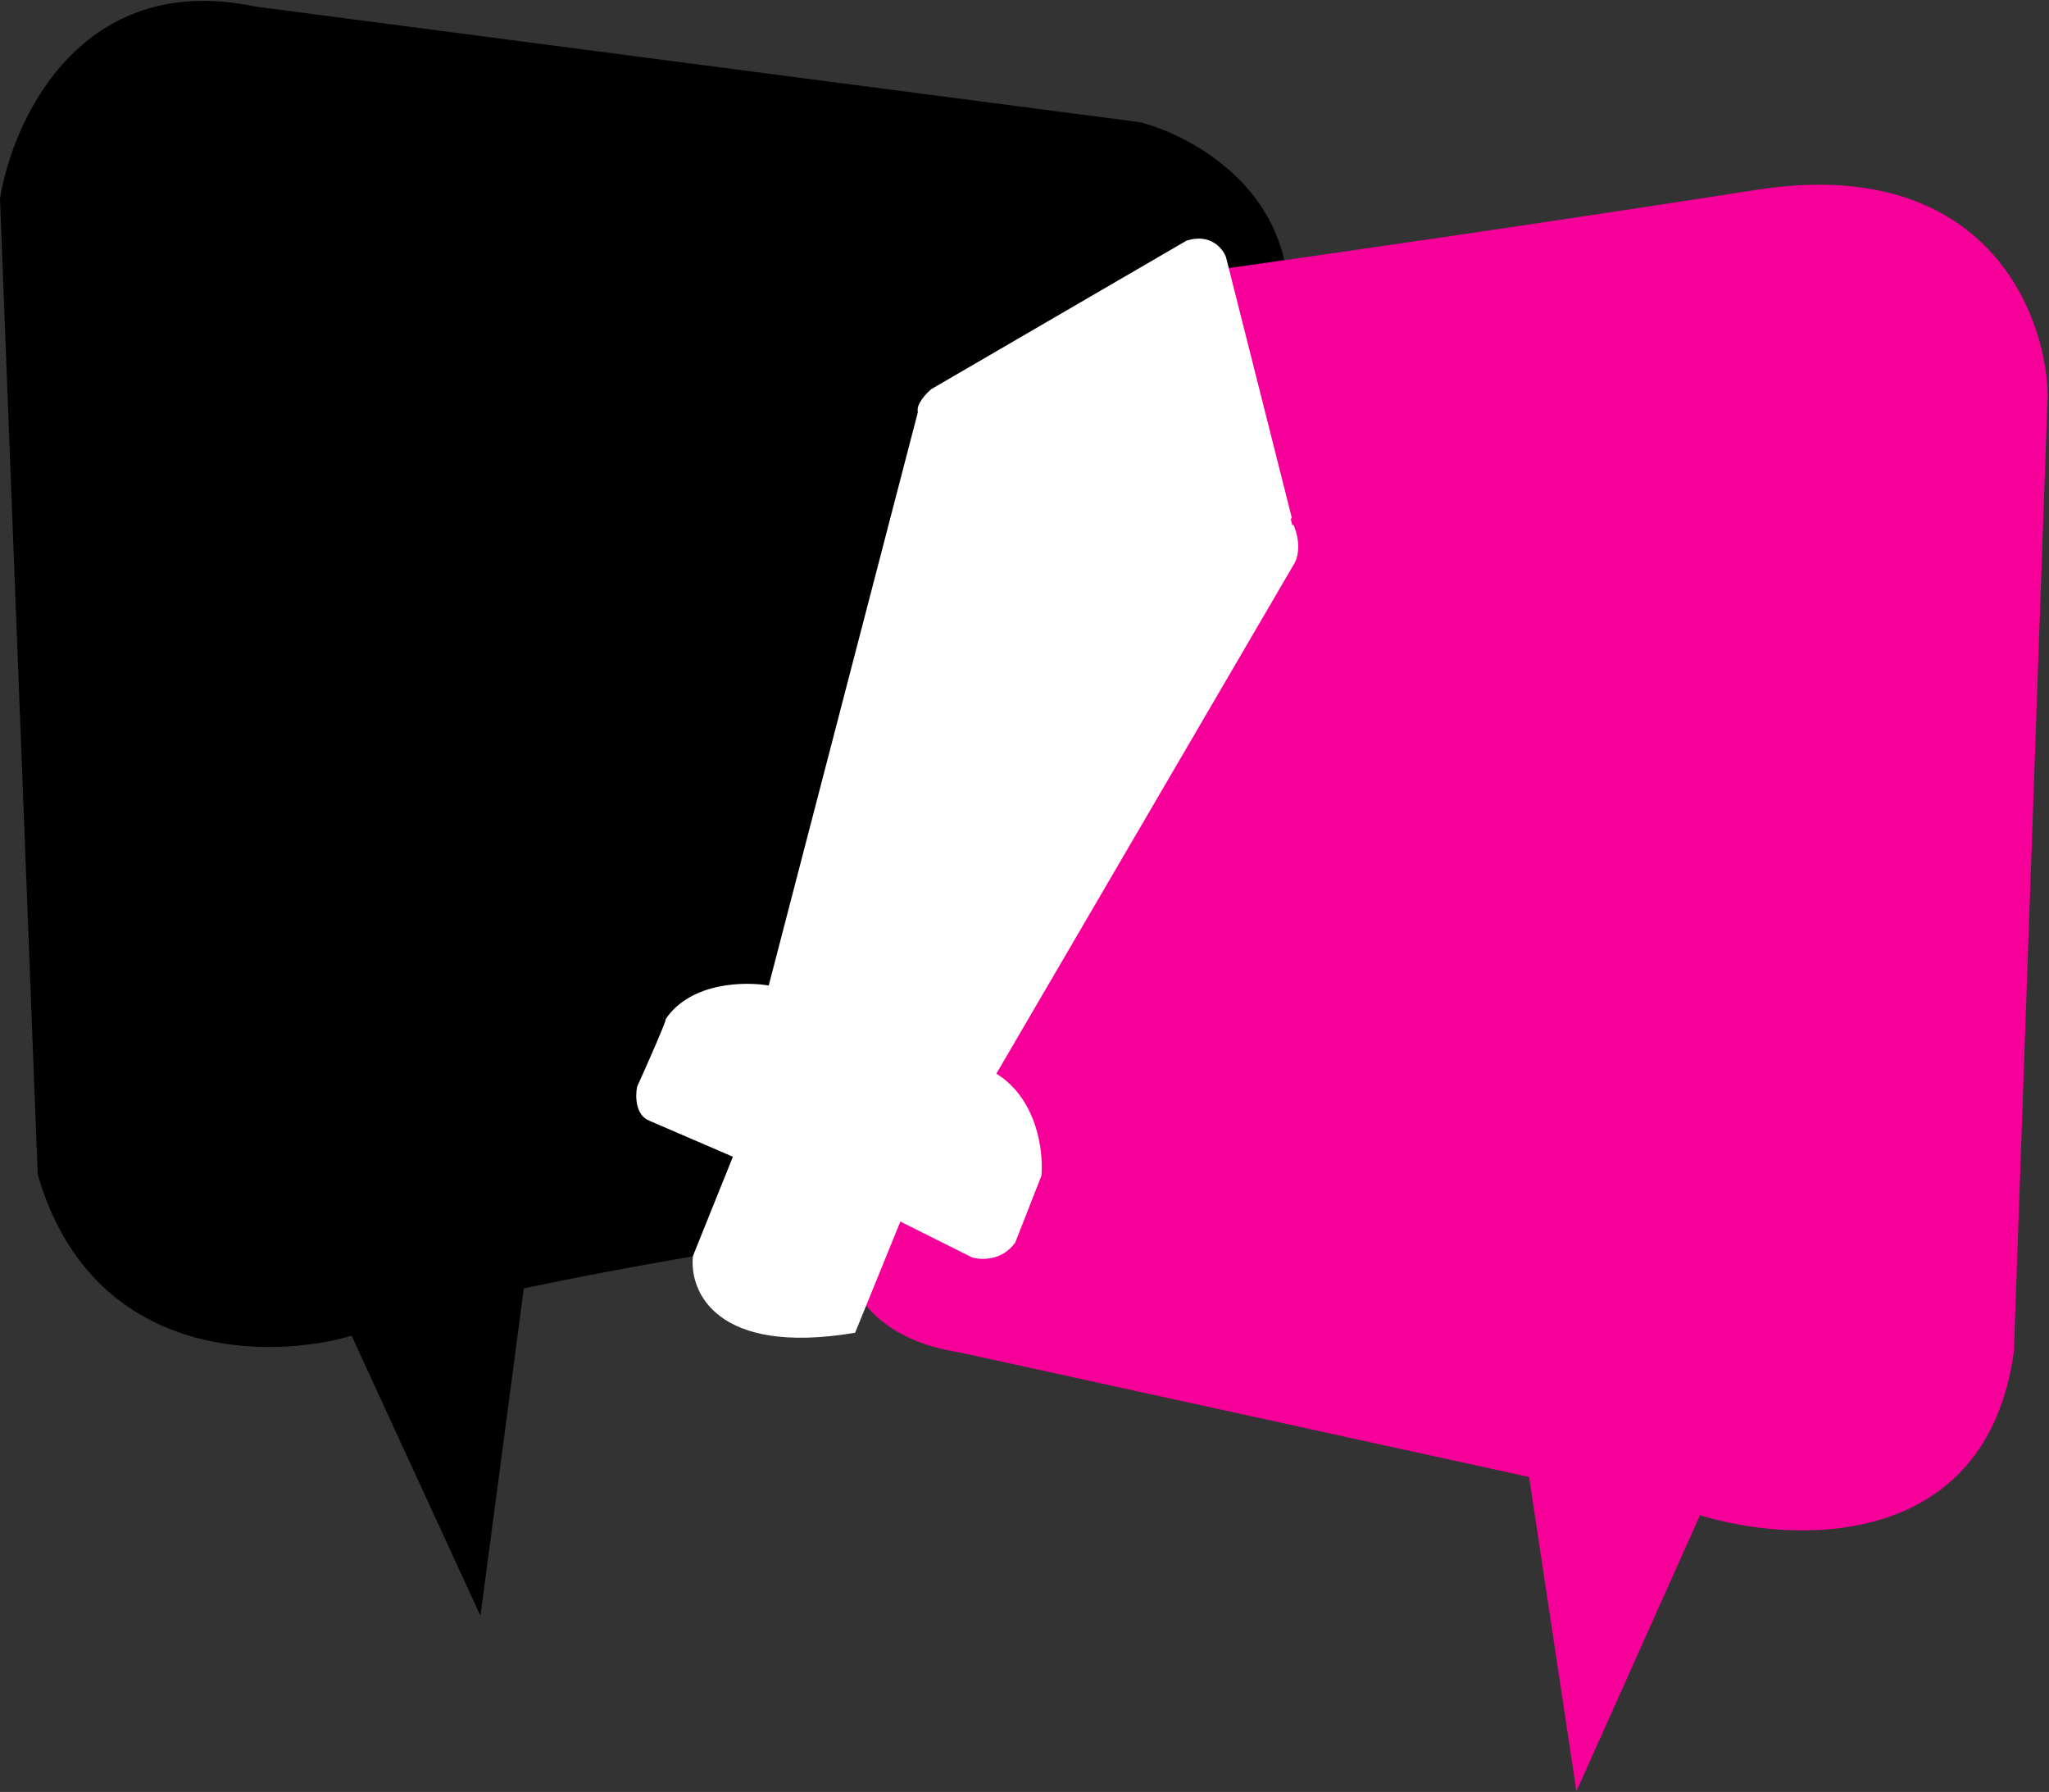 <svg width="788" height="689" viewBox="0 0 788 689" fill="none" xmlns="http://www.w3.org/2000/svg">
<rect x="0" y="0" width="788" height="689" fill="#333333" stroke="none"/>
<path d="M0.5 76.5L15 451.5C35.8 523.1 104 522.333 135.5 513L184.5 619.5L201 495C234.5 487.833 313.8 472.9 363 470.5C412.2 468.1 433.833 441.5 438.5 428.5C454.833 337.5 487.5 154.3 487.5 149.5C513.5 85.5 465.667 54.833 438.5 47.5C340.167 34.667 134.4 7.8 98 3C31.6 -11 5.333 46.167 0.5 76.5Z" fill="black" stroke="black"/>
<path d="M787 151.5L774 519.5C763.6 596.3 689.333 593.167 653.5 582L606.5 687L588.5 567.5L369 519.5C301.5 509 327 437.5 327 437.5L368 186.5C373 134 462.5 105 462.5 105C497.167 100.167 588.3 87.1 675.5 73.5C762.7 59.9 786.167 119.833 787 151.5Z" fill="#F70099" stroke="#F70099"/>
<path d="M346 469L328.5 512C275.7 520.8 265.5 496.333 267 483L282.5 444.5L250 430.5C244.8 428.5 244.833 421.333 245.5 418C249.333 409.5 256.9 392.4 256.5 392C266.1 378 286.833 377.833 296 379.5L353.5 158.5C352.7 155.7 356.5 151.667 358.5 150L456.5 93C465.3 90.2 469.833 95.833 471 99C479.694 133.398 497.065 202.155 497 202C500.2 209.6 498.333 215.167 497 217L382.5 413C398.5 422.6 400.833 443 400 452L390 477.5C385.2 484.3 377.333 484 374 483L346 469Z" fill="white" stroke="white"/>
</svg>

